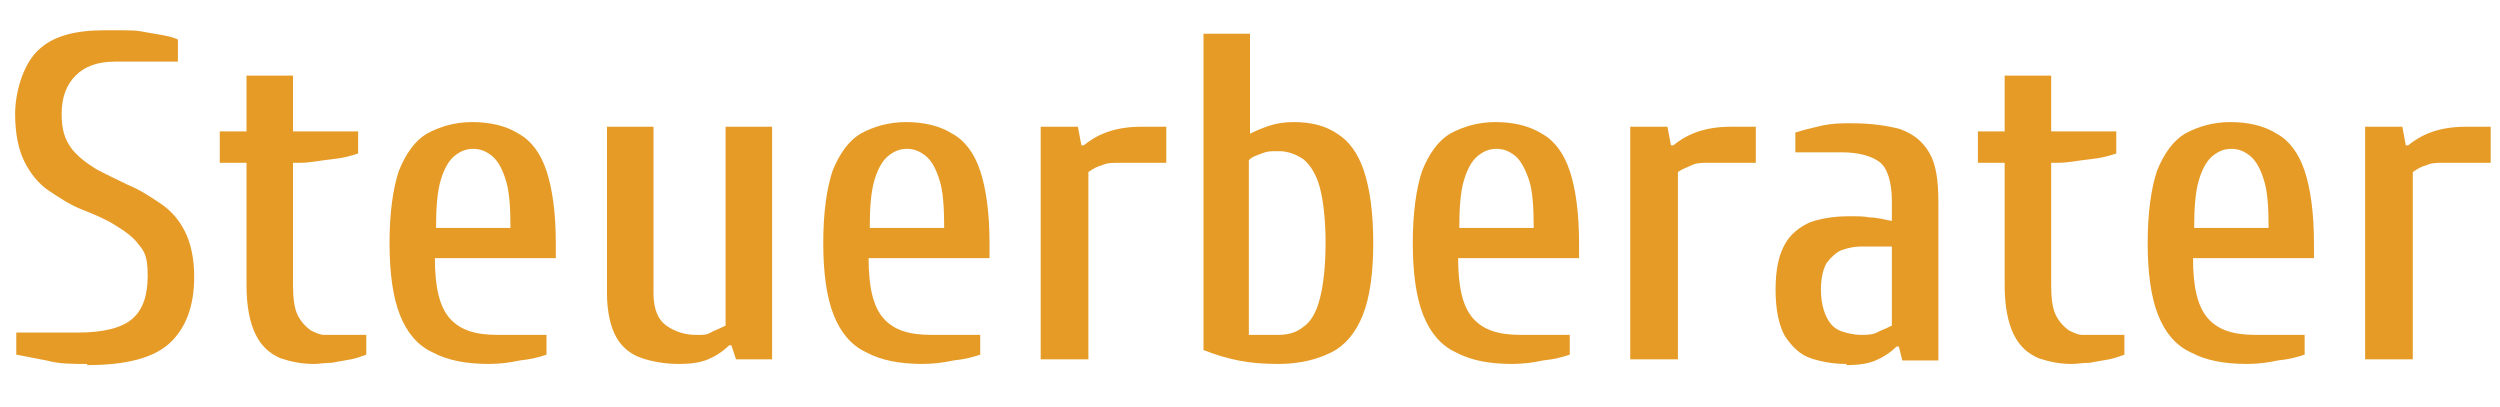 <?xml version="1.0" encoding="UTF-8"?>
<svg xmlns="http://www.w3.org/2000/svg" version="1.1" viewBox="0 0 215 35">
  <defs>
    <style>
      .cls-1 {
        isolation: isolate;
      }

      .cls-2 {
        fill: #e59b26;
      }
    </style>
  </defs>
  <!-- Generator: Adobe Illustrator 28.7.1, SVG Export Plug-In . SVG Version: 1.2.0 Build 142)  -->
  <g>
    <g id="Ebene_1">
      <g id="Ebene_1-2" data-name="Ebene_1">
        <g class="cls-1">
          <g class="cls-1">
            <path class="cls-2" d="M7.5,31.3c-1.3,0-2.4,0-3.5-.3-1.1-.2-2-.4-2.6-.5v-1.9h5.3c2.2,0,3.8-.4,4.7-1.2.9-.8,1.3-2,1.3-3.7s-.3-2.1-.8-2.7c-.5-.7-1.3-1.2-2.1-1.7s-1.8-.9-2.8-1.3c-1-.4-1.9-1-2.8-1.6-.9-.6-1.6-1.5-2.1-2.5-.5-1-.8-2.4-.8-4.1s.6-4.1,1.9-5.4,3.2-1.8,5.9-1.8,2.5,0,3.6.2c1.1.2,2,.3,2.6.6v1.9h-5.4c-1.5,0-2.6.4-3.4,1.2-.8.8-1.2,1.9-1.2,3.3s.3,2.2.8,2.9c.5.7,1.3,1.3,2.1,1.8.9.5,1.8.9,2.8,1.4,1,.4,1.9,1,2.8,1.6s1.6,1.4,2.1,2.4c.5,1,.8,2.3.8,3.9,0,2.5-.7,4.4-2.1,5.7-1.4,1.3-3.8,1.9-7.1,1.9Z"/>
            <path class="cls-2" d="M27,31.3c-1.1,0-2-.2-2.9-.5-.9-.4-1.6-1-2.1-2s-.8-2.4-.8-4.3v-10.5h-2.3v-2.7h2.3v-4.8h4v4.8h5.6v1.9c-.6.2-1.3.4-2.3.5s-1.8.3-2.7.3h-.6v10.5c0,1.1.1,2,.4,2.6.3.6.7,1,1.1,1.3.4.2.8.4,1.2.4h3.6v1.7c-.3.1-.8.3-1.3.4-.6.1-1.1.2-1.7.3-.6,0-1.1.1-1.5.1Z"/>
            <path class="cls-2" d="M42.1,31.3c-2,0-3.6-.3-4.9-1-1.3-.6-2.2-1.7-2.8-3.2-.6-1.5-.9-3.6-.9-6.2s.3-4.7.8-6.2c.6-1.5,1.4-2.6,2.4-3.2,1.1-.6,2.4-1,3.9-1s2.9.3,4,1c1.1.6,1.9,1.7,2.4,3.2.5,1.5.8,3.6.8,6.2v1.3h-10.4c0,2.5.4,4.2,1.3,5.2.9,1,2.2,1.4,4.1,1.4h4.2v1.7c-.6.2-1.3.4-2.3.5-.9.2-1.8.3-2.7.3ZM37.5,19.6h6.4c0-1.8-.1-3.2-.4-4.1-.3-1-.7-1.7-1.2-2.1-.5-.4-1-.6-1.6-.6s-1.1.2-1.6.6c-.5.4-.9,1.1-1.2,2.1-.3,1-.4,2.4-.4,4.1Z"/>
            <path class="cls-2" d="M58.4,31.3c-1.2,0-2.3-.2-3.2-.5-.9-.3-1.7-.9-2.2-1.8-.5-.9-.8-2.2-.8-3.8v-14.3h4v14.3c0,1.4.4,2.3,1.1,2.8.7.5,1.6.8,2.5.8s1,0,1.5-.3c.5-.2.9-.4,1.1-.5V10.9h4v20h-3.1l-.4-1.2h-.2c-.5.5-1.1.9-1.8,1.2s-1.6.4-2.5.4Z"/>
            <path class="cls-2" d="M79.4,31.3c-2,0-3.6-.3-4.9-1-1.3-.6-2.2-1.7-2.8-3.2-.6-1.5-.9-3.6-.9-6.2s.3-4.7.8-6.2c.6-1.5,1.4-2.6,2.4-3.2,1.1-.6,2.4-1,3.9-1s2.9.3,4,1c1.1.6,1.9,1.7,2.4,3.2.5,1.5.8,3.6.8,6.2v1.3h-10.4c0,2.5.4,4.2,1.3,5.2.9,1,2.2,1.4,4.1,1.4h4.2v1.7c-.6.2-1.3.4-2.3.5-.9.2-1.8.3-2.7.3ZM74.8,19.6h6.4c0-1.8-.1-3.2-.4-4.1-.3-1-.7-1.7-1.2-2.1-.5-.4-1-.6-1.6-.6s-1.1.2-1.6.6c-.5.4-.9,1.1-1.2,2.1-.3,1-.4,2.4-.4,4.1Z"/>
            <path class="cls-2" d="M89.5,30.9V10.9h3.2l.3,1.6h.2c.5-.4,1.1-.8,1.9-1.1.8-.3,1.8-.5,3-.5h2.2v3.1h-4.1c-.5,0-1,0-1.4.2-.4.1-.8.3-1.2.6v16.1h-4Z"/>
            <path class="cls-2" d="M109.9,31.3c-1.3,0-2.4-.1-3.4-.3-1-.2-2-.5-3-.9V2.9h4v8.6c.6-.3,1.1-.5,1.7-.7s1.3-.3,2.1-.3c1.4,0,2.7.3,3.7,1,1,.6,1.8,1.7,2.3,3.2.5,1.5.8,3.6.8,6.2s-.3,4.7-.9,6.2c-.6,1.5-1.5,2.6-2.7,3.2-1.2.6-2.7,1-4.6,1ZM107.4,28.8h2.5c.9,0,1.6-.2,2.2-.7.6-.4,1.1-1.2,1.4-2.4.3-1.1.5-2.8.5-4.8s-.2-3.7-.5-4.8c-.3-1.1-.8-1.9-1.4-2.4-.6-.4-1.3-.7-2.1-.7s-1,0-1.5.2c-.5.2-.9.3-1.1.6v15Z"/>
            <path class="cls-2" d="M130.1,31.3c-2,0-3.6-.3-4.9-1-1.3-.6-2.2-1.7-2.8-3.2-.6-1.5-.9-3.6-.9-6.2s.3-4.7.8-6.2c.6-1.5,1.4-2.6,2.4-3.2,1.1-.6,2.4-1,3.9-1s2.9.3,4,1c1.1.6,1.9,1.7,2.4,3.2.5,1.5.8,3.6.8,6.2v1.3h-10.4c0,2.5.4,4.2,1.3,5.2s2.2,1.4,4.1,1.4h4.2v1.7c-.6.2-1.3.4-2.3.5-.9.2-1.8.3-2.7.3ZM125.5,19.6h6.4c0-1.8-.1-3.2-.4-4.1s-.7-1.7-1.2-2.1c-.5-.4-1-.6-1.6-.6s-1.1.2-1.6.6c-.5.4-.9,1.1-1.2,2.1-.3,1-.4,2.4-.4,4.1Z"/>
            <path class="cls-2" d="M140.2,30.9V10.9h3.2l.3,1.6h.2c.5-.4,1.1-.8,1.9-1.1.8-.3,1.8-.5,3-.5h2.2v3.1h-4.1c-.5,0-1,0-1.4.2s-.8.3-1.2.6v16.1h-4Z"/>
            <path class="cls-2" d="M158.8,31.3c-1.2,0-2.2-.2-3.1-.5-.9-.3-1.6-1-2.2-1.9-.5-.9-.8-2.2-.8-4s.3-3,.8-3.9c.5-.9,1.3-1.5,2.2-1.9.9-.3,2-.5,3.2-.5s1.3,0,1.9.1c.7,0,1.3.2,1.9.3v-1.7c0-1.7-.4-2.9-1.1-3.4s-1.8-.8-3.2-.8h-4v-1.7c.6-.2,1.4-.4,2.3-.6.9-.2,1.7-.2,2.5-.2,1.7,0,3.1.2,4.2.5,1.1.4,1.9,1,2.5,2,.6,1,.8,2.4.8,4.3v13.6h-3.1l-.3-1.2h-.2c-.5.5-1.1.9-1.8,1.2s-1.6.4-2.5.4ZM160.1,28.8c.5,0,1,0,1.5-.3.5-.2.9-.4,1.1-.5v-6.8h-2.6c-.6,0-1.1.1-1.7.3-.5.2-.9.6-1.3,1.1-.3.5-.5,1.3-.5,2.3s.2,1.8.5,2.4c.3.6.7,1,1.3,1.2s1.1.3,1.7.3Z"/>
            <path class="cls-2" d="M178.2,31.3c-1.1,0-2-.2-2.9-.5-.9-.4-1.6-1-2.1-2s-.8-2.4-.8-4.3v-10.5h-2.3v-2.7h2.3v-4.8h4v4.8h5.6v1.9c-.6.2-1.3.4-2.3.5s-1.8.3-2.7.3h-.6v10.5c0,1.1.1,2,.4,2.6.3.6.7,1,1.1,1.3.4.2.8.4,1.2.4h3.6v1.7c-.3.1-.8.3-1.3.4-.6.1-1.1.2-1.7.3-.6,0-1.1.1-1.5.1Z"/>
            <path class="cls-2" d="M193.3,31.3c-2,0-3.6-.3-4.9-1-1.3-.6-2.2-1.7-2.8-3.2-.6-1.5-.9-3.6-.9-6.2s.3-4.7.8-6.2c.6-1.5,1.4-2.6,2.4-3.2,1.1-.6,2.4-1,3.9-1s2.9.3,4,1c1.1.6,1.9,1.7,2.4,3.2.5,1.5.8,3.6.8,6.2v1.3h-10.4c0,2.5.4,4.2,1.3,5.2.9,1,2.2,1.4,4.1,1.4h4.2v1.7c-.6.2-1.3.4-2.3.5-.9.2-1.8.3-2.7.3ZM188.7,19.6h6.4c0-1.8-.1-3.2-.4-4.1-.3-1-.7-1.7-1.2-2.1-.5-.4-1-.6-1.6-.6s-1.1.2-1.6.6c-.5.4-.9,1.1-1.2,2.1-.3,1-.4,2.4-.4,4.1Z"/>
            <path class="cls-2" d="M203.4,30.9V10.9h3.2l.3,1.6h.2c.5-.4,1.1-.8,1.9-1.1.8-.3,1.8-.5,3-.5h2.2v3.1h-4.1c-.5,0-1,0-1.4.2-.4.1-.8.3-1.2.6v16.1h-4Z"/>
          </g>
        </g>
      </g>
    </g>
  </g>
</svg>